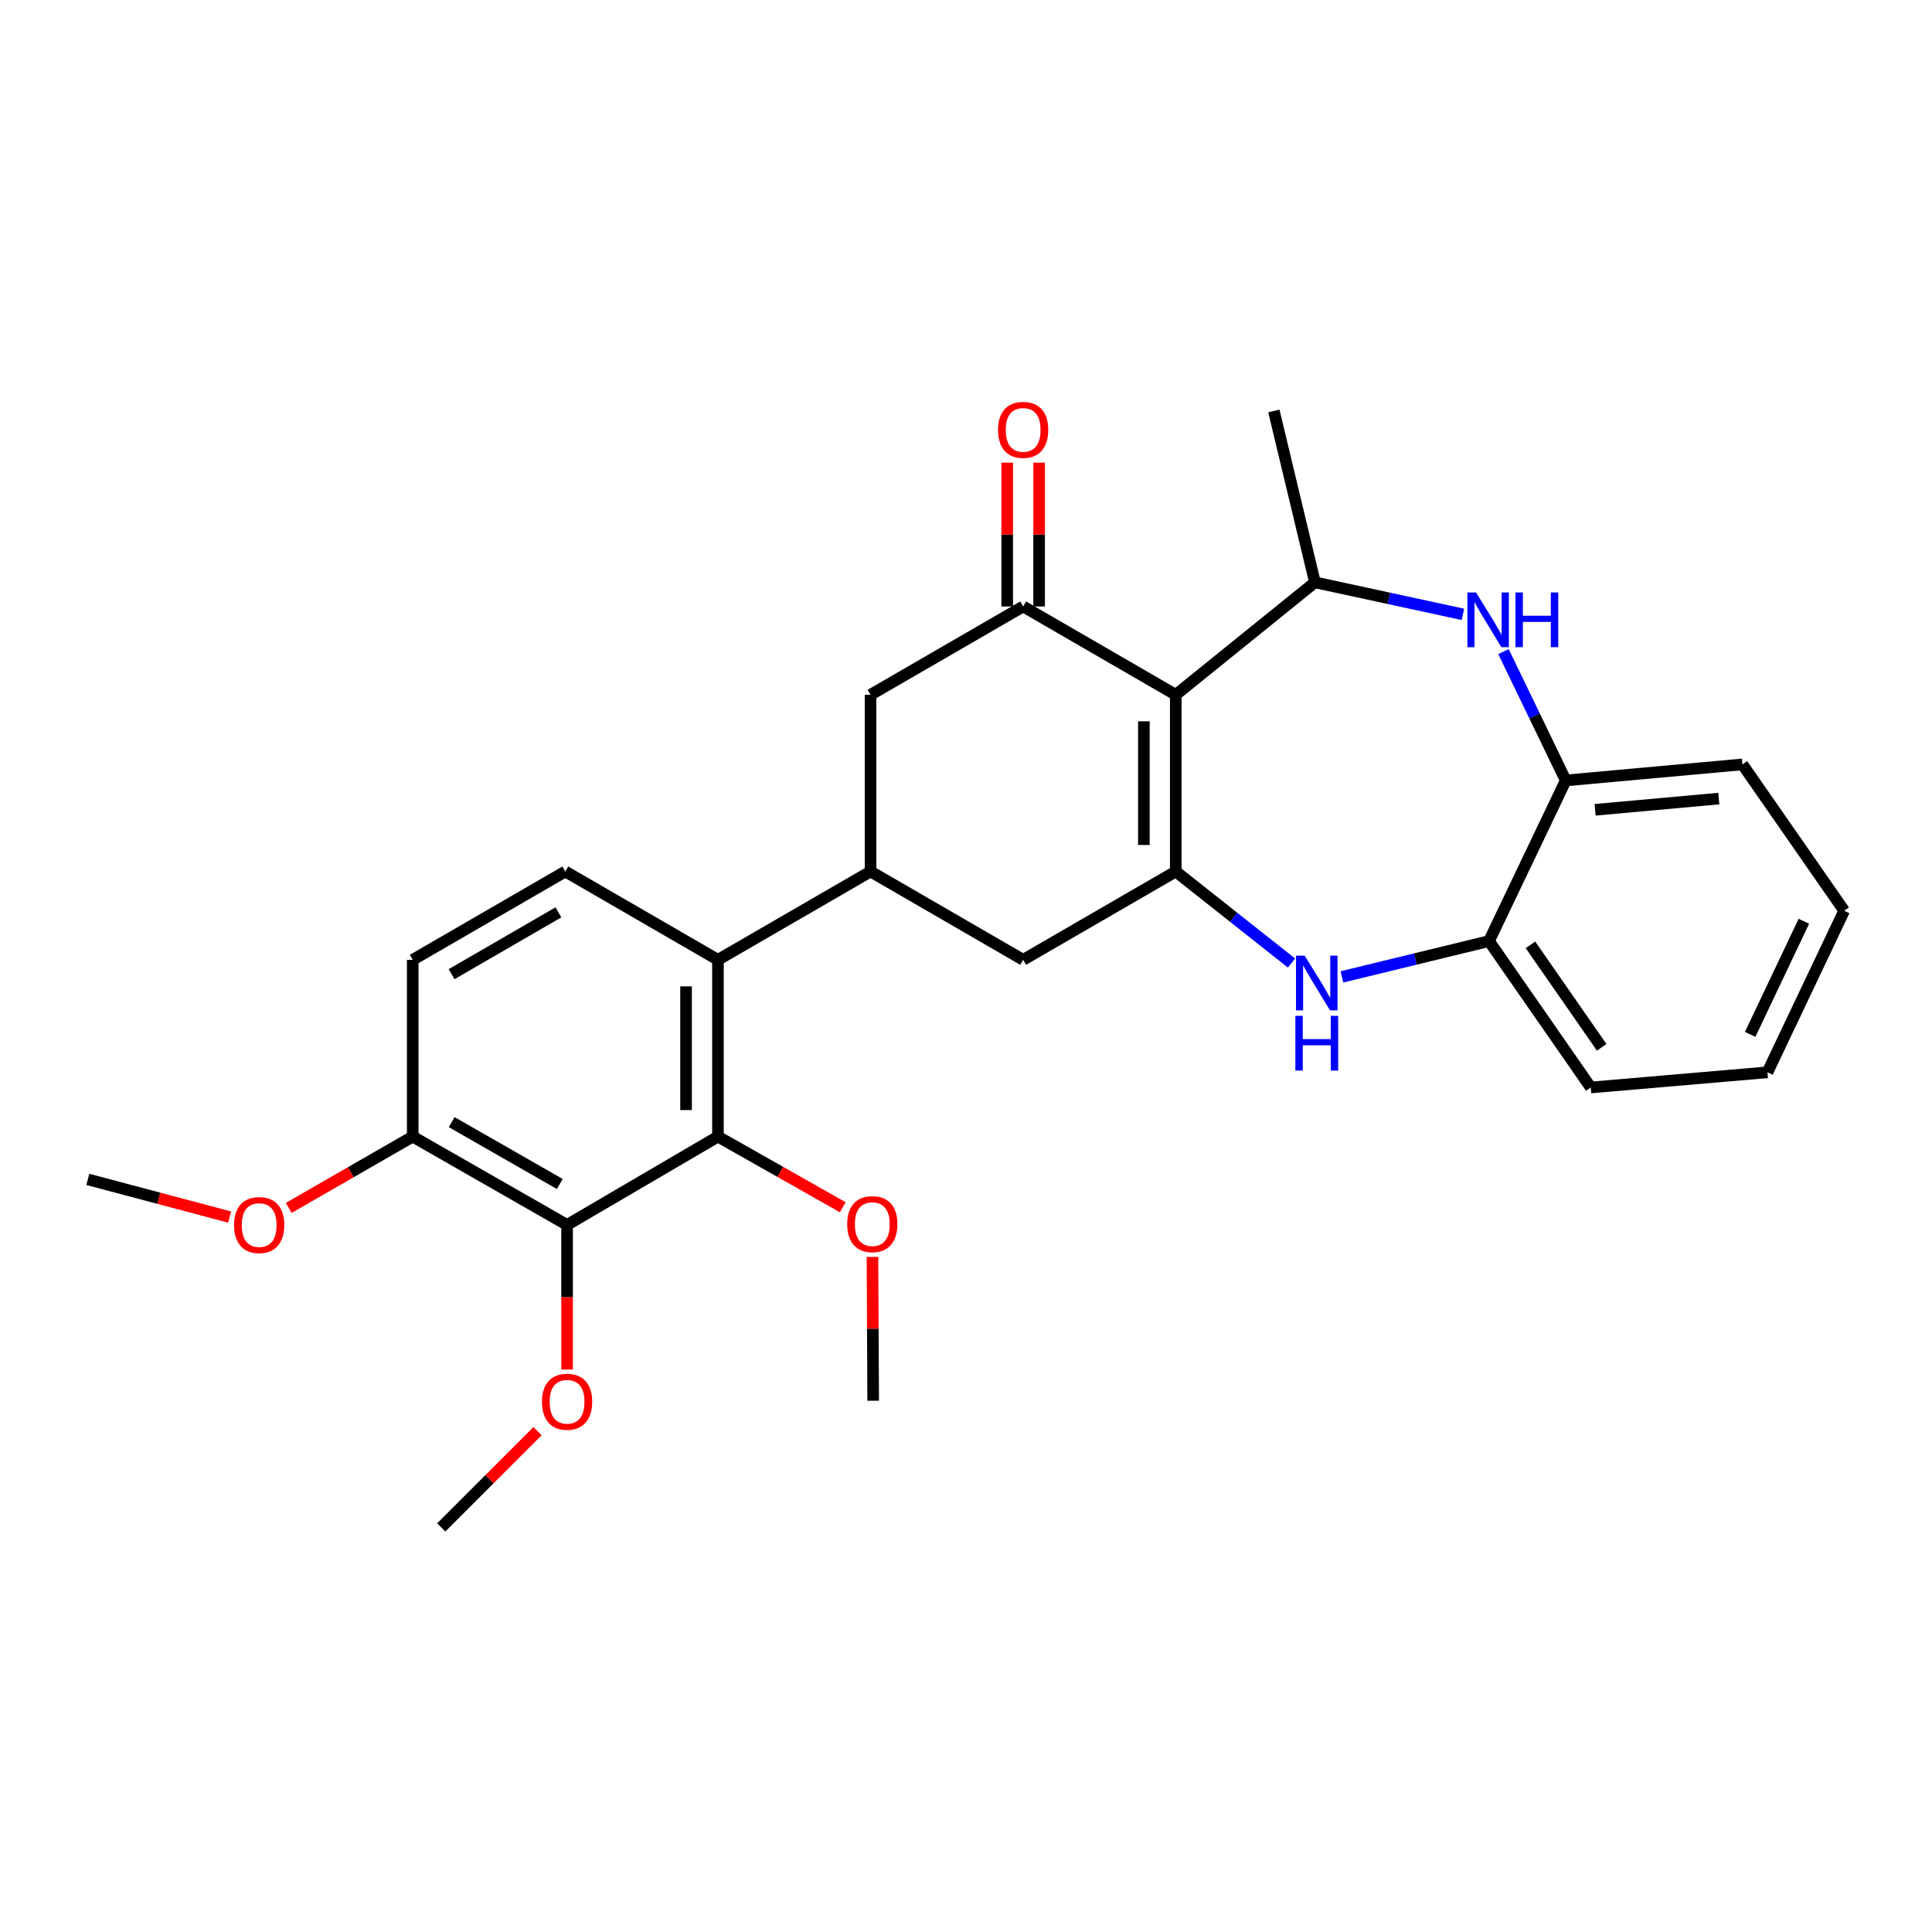 <?xml version='1.0' encoding='iso-8859-1'?>
<svg version='1.1' baseProfile='full'
              xmlns='http://www.w3.org/2000/svg'
                      xmlns:rdkit='http://www.rdkit.org/xml'
                      xmlns:xlink='http://www.w3.org/1999/xlink'
                  xml:space='preserve'
width='1000px' height='1000px' viewBox='0 0 1000 1000'>
<!-- END OF HEADER -->
<rect style='opacity:1.0;fill:#FFFFFF;stroke:none' width='1000' height='1000' x='0' y='0'> </rect>
<path class='bond-0' d='M 608.574,359.628 L 608.574,451.08' style='fill:none;fill-rule:evenodd;stroke:#000000;stroke-width:6px;stroke-linecap:butt;stroke-linejoin:miter;stroke-opacity:1' />
<path class='bond-0' d='M 592.066,373.346 L 592.066,437.362' style='fill:none;fill-rule:evenodd;stroke:#000000;stroke-width:6px;stroke-linecap:butt;stroke-linejoin:miter;stroke-opacity:1' />
<path class='bond-1' d='M 608.574,359.628 L 529.585,313.902' style='fill:none;fill-rule:evenodd;stroke:#000000;stroke-width:6px;stroke-linecap:butt;stroke-linejoin:miter;stroke-opacity:1' />
<path class='bond-4' d='M 608.574,359.628 L 680.611,301.412' style='fill:none;fill-rule:evenodd;stroke:#000000;stroke-width:6px;stroke-linecap:butt;stroke-linejoin:miter;stroke-opacity:1' />
<path class='bond-2' d='M 608.574,451.08 L 638.532,474.778' style='fill:none;fill-rule:evenodd;stroke:#000000;stroke-width:6px;stroke-linecap:butt;stroke-linejoin:miter;stroke-opacity:1' />
<path class='bond-2' d='M 638.532,474.778 L 668.49,498.475' style='fill:none;fill-rule:evenodd;stroke:#0000FF;stroke-width:6px;stroke-linecap:butt;stroke-linejoin:miter;stroke-opacity:1' />
<path class='bond-9' d='M 608.574,451.08 L 529.585,496.806' style='fill:none;fill-rule:evenodd;stroke:#000000;stroke-width:6px;stroke-linecap:butt;stroke-linejoin:miter;stroke-opacity:1' />
<path class='bond-10' d='M 529.585,313.902 L 450.596,359.628' style='fill:none;fill-rule:evenodd;stroke:#000000;stroke-width:6px;stroke-linecap:butt;stroke-linejoin:miter;stroke-opacity:1' />
<path class='bond-15' d='M 537.839,313.902 L 537.839,276.686' style='fill:none;fill-rule:evenodd;stroke:#000000;stroke-width:6px;stroke-linecap:butt;stroke-linejoin:miter;stroke-opacity:1' />
<path class='bond-15' d='M 537.839,276.686 L 537.839,239.47' style='fill:none;fill-rule:evenodd;stroke:#FF0000;stroke-width:6px;stroke-linecap:butt;stroke-linejoin:miter;stroke-opacity:1' />
<path class='bond-15' d='M 521.331,313.902 L 521.331,276.686' style='fill:none;fill-rule:evenodd;stroke:#000000;stroke-width:6px;stroke-linecap:butt;stroke-linejoin:miter;stroke-opacity:1' />
<path class='bond-15' d='M 521.331,276.686 L 521.331,239.47' style='fill:none;fill-rule:evenodd;stroke:#FF0000;stroke-width:6px;stroke-linecap:butt;stroke-linejoin:miter;stroke-opacity:1' />
<path class='bond-11' d='M 694.59,505.637 L 732.648,496.37' style='fill:none;fill-rule:evenodd;stroke:#0000FF;stroke-width:6px;stroke-linecap:butt;stroke-linejoin:miter;stroke-opacity:1' />
<path class='bond-11' d='M 732.648,496.37 L 770.706,487.104' style='fill:none;fill-rule:evenodd;stroke:#000000;stroke-width:6px;stroke-linecap:butt;stroke-linejoin:miter;stroke-opacity:1' />
<path class='bond-3' d='M 757.215,317.996 L 718.913,309.704' style='fill:none;fill-rule:evenodd;stroke:#0000FF;stroke-width:6px;stroke-linecap:butt;stroke-linejoin:miter;stroke-opacity:1' />
<path class='bond-3' d='M 718.913,309.704 L 680.611,301.412' style='fill:none;fill-rule:evenodd;stroke:#000000;stroke-width:6px;stroke-linecap:butt;stroke-linejoin:miter;stroke-opacity:1' />
<path class='bond-12' d='M 778.206,337.286 L 794.315,370.623' style='fill:none;fill-rule:evenodd;stroke:#0000FF;stroke-width:6px;stroke-linecap:butt;stroke-linejoin:miter;stroke-opacity:1' />
<path class='bond-12' d='M 794.315,370.623 L 810.425,403.96' style='fill:none;fill-rule:evenodd;stroke:#000000;stroke-width:6px;stroke-linecap:butt;stroke-linejoin:miter;stroke-opacity:1' />
<path class='bond-20' d='M 680.611,301.412 L 659.353,212.72' style='fill:none;fill-rule:evenodd;stroke:#000000;stroke-width:6px;stroke-linecap:butt;stroke-linejoin:miter;stroke-opacity:1' />
<path class='bond-5' d='M 371.608,588.295 L 371.608,496.806' style='fill:none;fill-rule:evenodd;stroke:#000000;stroke-width:6px;stroke-linecap:butt;stroke-linejoin:miter;stroke-opacity:1' />
<path class='bond-5' d='M 355.1,574.572 L 355.1,510.53' style='fill:none;fill-rule:evenodd;stroke:#000000;stroke-width:6px;stroke-linecap:butt;stroke-linejoin:miter;stroke-opacity:1' />
<path class='bond-8' d='M 371.608,588.295 L 293.518,634.012' style='fill:none;fill-rule:evenodd;stroke:#000000;stroke-width:6px;stroke-linecap:butt;stroke-linejoin:miter;stroke-opacity:1' />
<path class='bond-18' d='M 371.608,588.295 L 403.908,606.581' style='fill:none;fill-rule:evenodd;stroke:#000000;stroke-width:6px;stroke-linecap:butt;stroke-linejoin:miter;stroke-opacity:1' />
<path class='bond-18' d='M 403.908,606.581 L 436.209,624.867' style='fill:none;fill-rule:evenodd;stroke:#FF0000;stroke-width:6px;stroke-linecap:butt;stroke-linejoin:miter;stroke-opacity:1' />
<path class='bond-6' d='M 371.608,496.806 L 450.596,451.08' style='fill:none;fill-rule:evenodd;stroke:#000000;stroke-width:6px;stroke-linecap:butt;stroke-linejoin:miter;stroke-opacity:1' />
<path class='bond-13' d='M 371.608,496.806 L 292.61,451.08' style='fill:none;fill-rule:evenodd;stroke:#000000;stroke-width:6px;stroke-linecap:butt;stroke-linejoin:miter;stroke-opacity:1' />
<path class='bond-7' d='M 450.596,451.08 L 450.596,359.628' style='fill:none;fill-rule:evenodd;stroke:#000000;stroke-width:6px;stroke-linecap:butt;stroke-linejoin:miter;stroke-opacity:1' />
<path class='bond-28' d='M 450.596,451.08 L 529.585,496.806' style='fill:none;fill-rule:evenodd;stroke:#000000;stroke-width:6px;stroke-linecap:butt;stroke-linejoin:miter;stroke-opacity:1' />
<path class='bond-17' d='M 293.518,634.012 L 293.518,671.435' style='fill:none;fill-rule:evenodd;stroke:#000000;stroke-width:6px;stroke-linecap:butt;stroke-linejoin:miter;stroke-opacity:1' />
<path class='bond-17' d='M 293.518,671.435 L 293.518,708.858' style='fill:none;fill-rule:evenodd;stroke:#FF0000;stroke-width:6px;stroke-linecap:butt;stroke-linejoin:miter;stroke-opacity:1' />
<path class='bond-31' d='M 293.518,634.012 L 213.621,588.295' style='fill:none;fill-rule:evenodd;stroke:#000000;stroke-width:6px;stroke-linecap:butt;stroke-linejoin:miter;stroke-opacity:1' />
<path class='bond-31' d='M 289.732,612.826 L 233.804,580.825' style='fill:none;fill-rule:evenodd;stroke:#000000;stroke-width:6px;stroke-linecap:butt;stroke-linejoin:miter;stroke-opacity:1' />
<path class='bond-22' d='M 770.706,487.104 L 823.374,562.882' style='fill:none;fill-rule:evenodd;stroke:#000000;stroke-width:6px;stroke-linecap:butt;stroke-linejoin:miter;stroke-opacity:1' />
<path class='bond-22' d='M 792.161,489.049 L 829.029,542.094' style='fill:none;fill-rule:evenodd;stroke:#000000;stroke-width:6px;stroke-linecap:butt;stroke-linejoin:miter;stroke-opacity:1' />
<path class='bond-29' d='M 770.706,487.104 L 810.425,403.96' style='fill:none;fill-rule:evenodd;stroke:#000000;stroke-width:6px;stroke-linecap:butt;stroke-linejoin:miter;stroke-opacity:1' />
<path class='bond-21' d='M 810.425,403.96 L 901.877,395.652' style='fill:none;fill-rule:evenodd;stroke:#000000;stroke-width:6px;stroke-linecap:butt;stroke-linejoin:miter;stroke-opacity:1' />
<path class='bond-21' d='M 825.637,419.154 L 889.653,413.338' style='fill:none;fill-rule:evenodd;stroke:#000000;stroke-width:6px;stroke-linecap:butt;stroke-linejoin:miter;stroke-opacity:1' />
<path class='bond-16' d='M 292.61,451.08 L 213.621,496.806' style='fill:none;fill-rule:evenodd;stroke:#000000;stroke-width:6px;stroke-linecap:butt;stroke-linejoin:miter;stroke-opacity:1' />
<path class='bond-16' d='M 289.032,472.226 L 233.74,504.234' style='fill:none;fill-rule:evenodd;stroke:#000000;stroke-width:6px;stroke-linecap:butt;stroke-linejoin:miter;stroke-opacity:1' />
<path class='bond-14' d='M 213.621,588.295 L 213.621,496.806' style='fill:none;fill-rule:evenodd;stroke:#000000;stroke-width:6px;stroke-linecap:butt;stroke-linejoin:miter;stroke-opacity:1' />
<path class='bond-19' d='M 213.621,588.295 L 181.53,606.755' style='fill:none;fill-rule:evenodd;stroke:#000000;stroke-width:6px;stroke-linecap:butt;stroke-linejoin:miter;stroke-opacity:1' />
<path class='bond-19' d='M 181.53,606.755 L 149.438,625.215' style='fill:none;fill-rule:evenodd;stroke:#FF0000;stroke-width:6px;stroke-linecap:butt;stroke-linejoin:miter;stroke-opacity:1' />
<path class='bond-23' d='M 278.215,740.767 L 253.3,765.681' style='fill:none;fill-rule:evenodd;stroke:#FF0000;stroke-width:6px;stroke-linecap:butt;stroke-linejoin:miter;stroke-opacity:1' />
<path class='bond-23' d='M 253.3,765.681 L 228.386,790.595' style='fill:none;fill-rule:evenodd;stroke:#000000;stroke-width:6px;stroke-linecap:butt;stroke-linejoin:miter;stroke-opacity:1' />
<path class='bond-24' d='M 451.588,650.573 L 451.771,687.794' style='fill:none;fill-rule:evenodd;stroke:#FF0000;stroke-width:6px;stroke-linecap:butt;stroke-linejoin:miter;stroke-opacity:1' />
<path class='bond-24' d='M 451.771,687.794 L 451.954,725.014' style='fill:none;fill-rule:evenodd;stroke:#000000;stroke-width:6px;stroke-linecap:butt;stroke-linejoin:miter;stroke-opacity:1' />
<path class='bond-25' d='M 118.852,629.949 L 82.153,620.2' style='fill:none;fill-rule:evenodd;stroke:#FF0000;stroke-width:6px;stroke-linecap:butt;stroke-linejoin:miter;stroke-opacity:1' />
<path class='bond-25' d='M 82.153,620.2 L 45.455,610.452' style='fill:none;fill-rule:evenodd;stroke:#000000;stroke-width:6px;stroke-linecap:butt;stroke-linejoin:miter;stroke-opacity:1' />
<path class='bond-27' d='M 901.877,395.652 L 954.545,471.394' style='fill:none;fill-rule:evenodd;stroke:#000000;stroke-width:6px;stroke-linecap:butt;stroke-linejoin:miter;stroke-opacity:1' />
<path class='bond-26' d='M 823.374,562.882 L 914.826,555.023' style='fill:none;fill-rule:evenodd;stroke:#000000;stroke-width:6px;stroke-linecap:butt;stroke-linejoin:miter;stroke-opacity:1' />
<path class='bond-30' d='M 914.826,555.023 L 954.545,471.394' style='fill:none;fill-rule:evenodd;stroke:#000000;stroke-width:6px;stroke-linecap:butt;stroke-linejoin:miter;stroke-opacity:1' />
<path class='bond-30' d='M 905.873,535.397 L 933.676,476.856' style='fill:none;fill-rule:evenodd;stroke:#000000;stroke-width:6px;stroke-linecap:butt;stroke-linejoin:miter;stroke-opacity:1' />
<path  class='atom-3' d='M 675.296 494.651
L 684.576 509.651
Q 685.496 511.131, 686.976 513.811
Q 688.456 516.491, 688.536 516.651
L 688.536 494.651
L 692.296 494.651
L 692.296 522.971
L 688.416 522.971
L 678.456 506.571
Q 677.296 504.651, 676.056 502.451
Q 674.856 500.251, 674.496 499.571
L 674.496 522.971
L 670.816 522.971
L 670.816 494.651
L 675.296 494.651
' fill='#0000FF'/>
<path  class='atom-3' d='M 670.476 525.803
L 674.316 525.803
L 674.316 537.843
L 688.796 537.843
L 688.796 525.803
L 692.636 525.803
L 692.636 554.123
L 688.796 554.123
L 688.796 541.043
L 674.316 541.043
L 674.316 554.123
L 670.476 554.123
L 670.476 525.803
' fill='#0000FF'/>
<path  class='atom-4' d='M 763.987 306.657
L 773.267 321.657
Q 774.187 323.137, 775.667 325.817
Q 777.147 328.497, 777.227 328.657
L 777.227 306.657
L 780.987 306.657
L 780.987 334.977
L 777.107 334.977
L 767.147 318.577
Q 765.987 316.657, 764.747 314.457
Q 763.547 312.257, 763.187 311.577
L 763.187 334.977
L 759.507 334.977
L 759.507 306.657
L 763.987 306.657
' fill='#0000FF'/>
<path  class='atom-4' d='M 784.387 306.657
L 788.227 306.657
L 788.227 318.697
L 802.707 318.697
L 802.707 306.657
L 806.547 306.657
L 806.547 334.977
L 802.707 334.977
L 802.707 321.897
L 788.227 321.897
L 788.227 334.977
L 784.387 334.977
L 784.387 306.657
' fill='#0000FF'/>
<path  class='atom-16' d='M 516.585 222.503
Q 516.585 215.703, 519.945 211.903
Q 523.305 208.103, 529.585 208.103
Q 535.865 208.103, 539.225 211.903
Q 542.585 215.703, 542.585 222.503
Q 542.585 229.383, 539.185 233.303
Q 535.785 237.183, 529.585 237.183
Q 523.345 237.183, 519.945 233.303
Q 516.585 229.423, 516.585 222.503
M 529.585 233.983
Q 533.905 233.983, 536.225 231.103
Q 538.585 228.183, 538.585 222.503
Q 538.585 216.943, 536.225 214.143
Q 533.905 211.303, 529.585 211.303
Q 525.265 211.303, 522.905 214.103
Q 520.585 216.903, 520.585 222.503
Q 520.585 228.223, 522.905 231.103
Q 525.265 233.983, 529.585 233.983
' fill='#FF0000'/>
<path  class='atom-18' d='M 280.518 725.544
Q 280.518 718.744, 283.878 714.944
Q 287.238 711.144, 293.518 711.144
Q 299.798 711.144, 303.158 714.944
Q 306.518 718.744, 306.518 725.544
Q 306.518 732.424, 303.118 736.344
Q 299.718 740.224, 293.518 740.224
Q 287.278 740.224, 283.878 736.344
Q 280.518 732.464, 280.518 725.544
M 293.518 737.024
Q 297.838 737.024, 300.158 734.144
Q 302.518 731.224, 302.518 725.544
Q 302.518 719.984, 300.158 717.184
Q 297.838 714.344, 293.518 714.344
Q 289.198 714.344, 286.838 717.144
Q 284.518 719.944, 284.518 725.544
Q 284.518 731.264, 286.838 734.144
Q 289.198 737.024, 293.518 737.024
' fill='#FF0000'/>
<path  class='atom-19' d='M 438.504 633.606
Q 438.504 626.806, 441.864 623.006
Q 445.224 619.206, 451.504 619.206
Q 457.784 619.206, 461.144 623.006
Q 464.504 626.806, 464.504 633.606
Q 464.504 640.486, 461.104 644.406
Q 457.704 648.286, 451.504 648.286
Q 445.264 648.286, 441.864 644.406
Q 438.504 640.526, 438.504 633.606
M 451.504 645.086
Q 455.824 645.086, 458.144 642.206
Q 460.504 639.286, 460.504 633.606
Q 460.504 628.046, 458.144 625.246
Q 455.824 622.406, 451.504 622.406
Q 447.184 622.406, 444.824 625.206
Q 442.504 628.006, 442.504 633.606
Q 442.504 639.326, 444.824 642.206
Q 447.184 645.086, 451.504 645.086
' fill='#FF0000'/>
<path  class='atom-20' d='M 121.146 634.092
Q 121.146 627.292, 124.506 623.492
Q 127.866 619.692, 134.146 619.692
Q 140.426 619.692, 143.786 623.492
Q 147.146 627.292, 147.146 634.092
Q 147.146 640.972, 143.746 644.892
Q 140.346 648.772, 134.146 648.772
Q 127.906 648.772, 124.506 644.892
Q 121.146 641.012, 121.146 634.092
M 134.146 645.572
Q 138.466 645.572, 140.786 642.692
Q 143.146 639.772, 143.146 634.092
Q 143.146 628.532, 140.786 625.732
Q 138.466 622.892, 134.146 622.892
Q 129.826 622.892, 127.466 625.692
Q 125.146 628.492, 125.146 634.092
Q 125.146 639.812, 127.466 642.692
Q 129.826 645.572, 134.146 645.572
' fill='#FF0000'/>
</svg>
